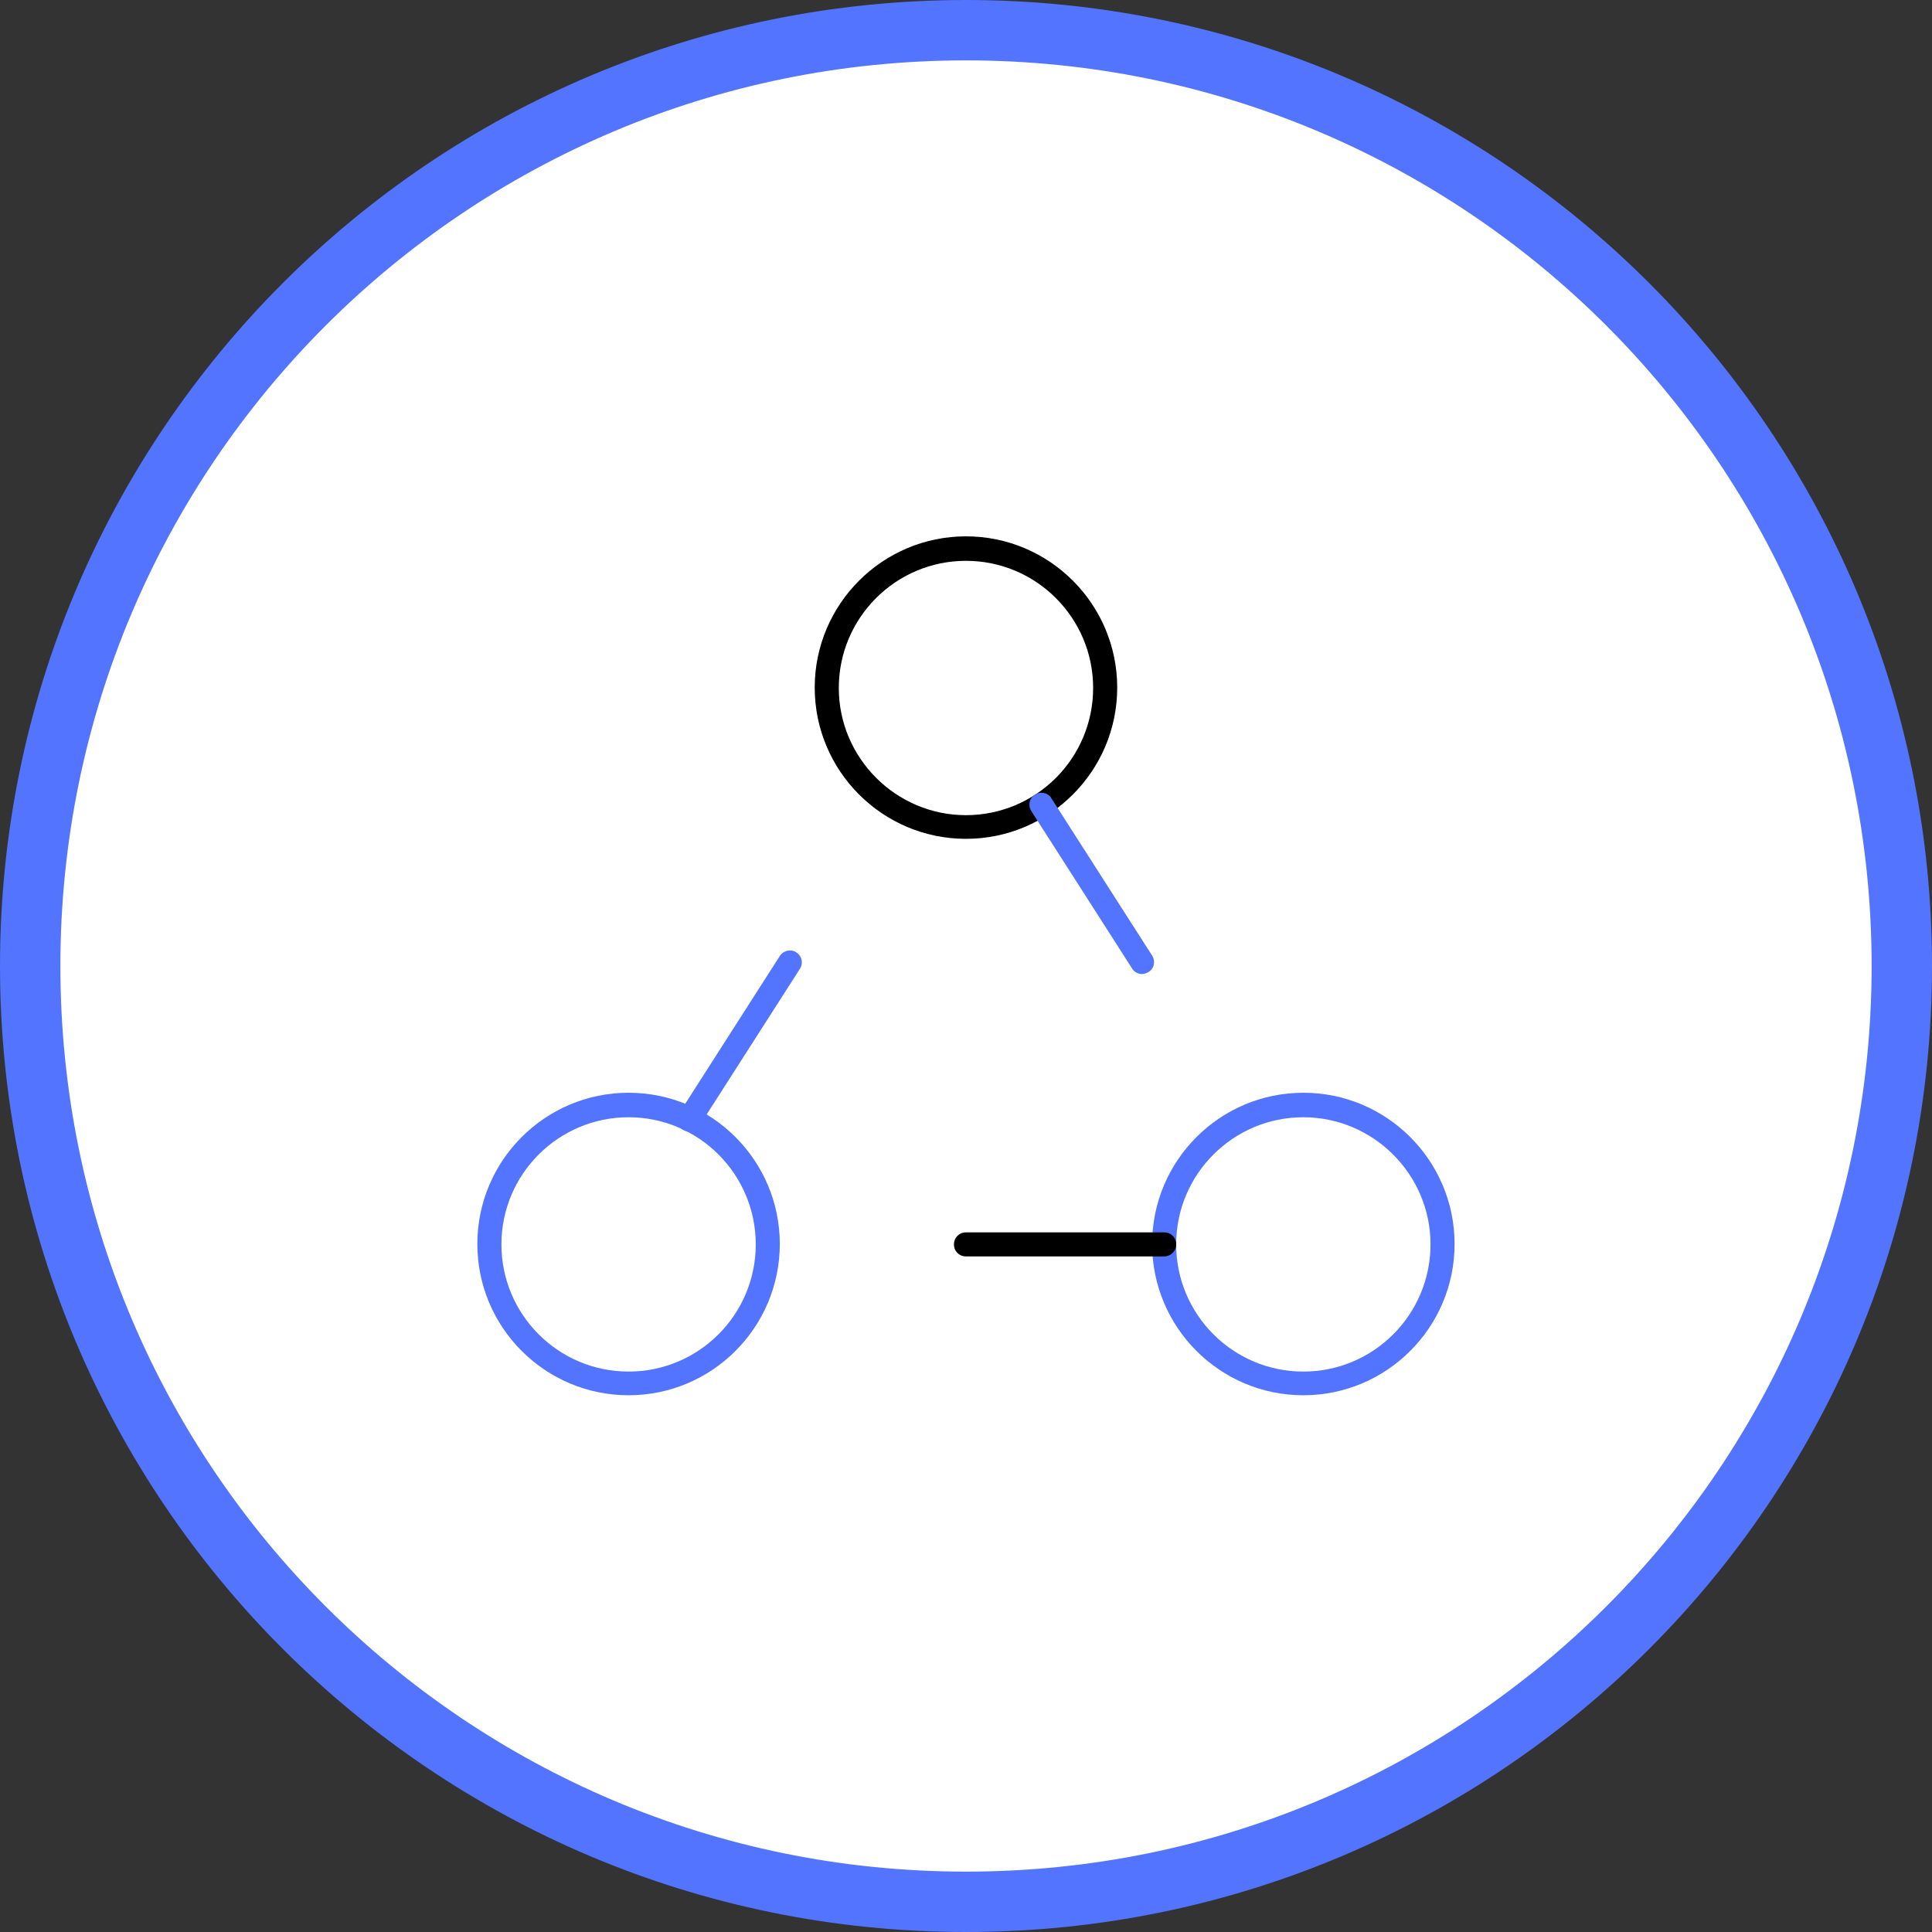 <svg width="56" height="56" viewBox="0 0 56 56" fill="none" xmlns="http://www.w3.org/2000/svg">
<rect x="0" y="0" width="56" height="56" fill="#333333" stroke="none"/>
<g clip-path="url(#clip0_16434_4792)">
<path d="M55.125 28C55.125 13.019 42.981 0.875 28 0.875C13.019 0.875 0.875 13.019 0.875 28C0.875 42.981 13.019 55.125 28 55.125C42.981 55.125 55.125 42.981 55.125 28Z" fill="white"/>
<path d="M27.999 24.314C25.58 24.314 23.615 22.349 23.615 19.93C23.615 17.512 25.58 15.546 27.999 15.546C30.418 15.546 32.383 17.512 32.383 19.93C32.383 22.349 30.418 24.314 27.999 24.314ZM27.999 16.256C25.964 16.256 24.313 17.907 24.313 19.942C24.313 21.965 25.964 23.628 27.999 23.628C30.034 23.628 31.685 21.977 31.685 19.942C31.685 17.907 30.034 16.256 27.999 16.256Z" fill="black"/>
<path d="M18.22 40.442C15.801 40.442 13.836 38.477 13.836 36.058C13.836 33.639 15.801 31.674 18.22 31.674C20.638 31.674 22.603 33.639 22.603 36.058C22.603 38.477 20.638 40.442 18.22 40.442ZM18.22 32.384C16.185 32.384 14.534 34.035 14.534 36.07C14.534 38.105 16.185 39.756 18.22 39.756C20.255 39.756 21.906 38.105 21.906 36.07C21.906 34.035 20.255 32.384 18.22 32.384Z" fill="#5274FF"/>
<path d="M37.778 40.442C35.36 40.442 33.395 38.477 33.395 36.058C33.395 33.639 35.36 31.674 37.778 31.674C40.197 31.674 42.162 33.639 42.162 36.058C42.162 38.477 40.197 40.442 37.778 40.442ZM37.778 32.384C35.743 32.384 34.092 34.035 34.092 36.07C34.092 38.105 35.743 39.756 37.778 39.756C39.813 39.756 41.464 38.105 41.464 36.07C41.464 34.035 39.801 32.384 37.778 32.384Z" fill="#5274FF"/>
<path d="M19.976 32.802C19.907 32.802 19.849 32.779 19.79 32.744C19.628 32.64 19.581 32.43 19.686 32.267L22.604 27.709C22.709 27.547 22.93 27.5 23.081 27.605C23.244 27.709 23.29 27.919 23.186 28.081L20.267 32.64C20.209 32.744 20.093 32.802 19.976 32.802Z" fill="#5274FF"/>
<path d="M33.104 28.233C32.988 28.233 32.871 28.174 32.813 28.07L29.895 23.512C29.79 23.349 29.837 23.128 29.999 23.035C30.162 22.93 30.383 22.977 30.476 23.14L33.395 27.698C33.499 27.86 33.453 28.081 33.29 28.174C33.232 28.209 33.162 28.233 33.104 28.233Z" fill="#5274FF"/>
<path d="M33.744 36.418H28C27.802 36.418 27.651 36.267 27.651 36.07C27.651 35.872 27.802 35.721 28 35.721H33.744C33.942 35.721 34.093 35.872 34.093 36.07C34.093 36.267 33.931 36.418 33.744 36.418Z" fill="black"/>
<path d="M55.125 28C55.125 13.019 42.981 0.875 28 0.875C13.019 0.875 0.875 13.019 0.875 28C0.875 42.981 13.019 55.125 28 55.125C42.981 55.125 55.125 42.981 55.125 28Z" stroke="#5274FF" stroke-width="1.75"/>
</g>
<defs>
<clipPath id="clip0_16434_4792">
<rect width="56" height="56" fill="white"/>
</clipPath>
</defs>
</svg>
